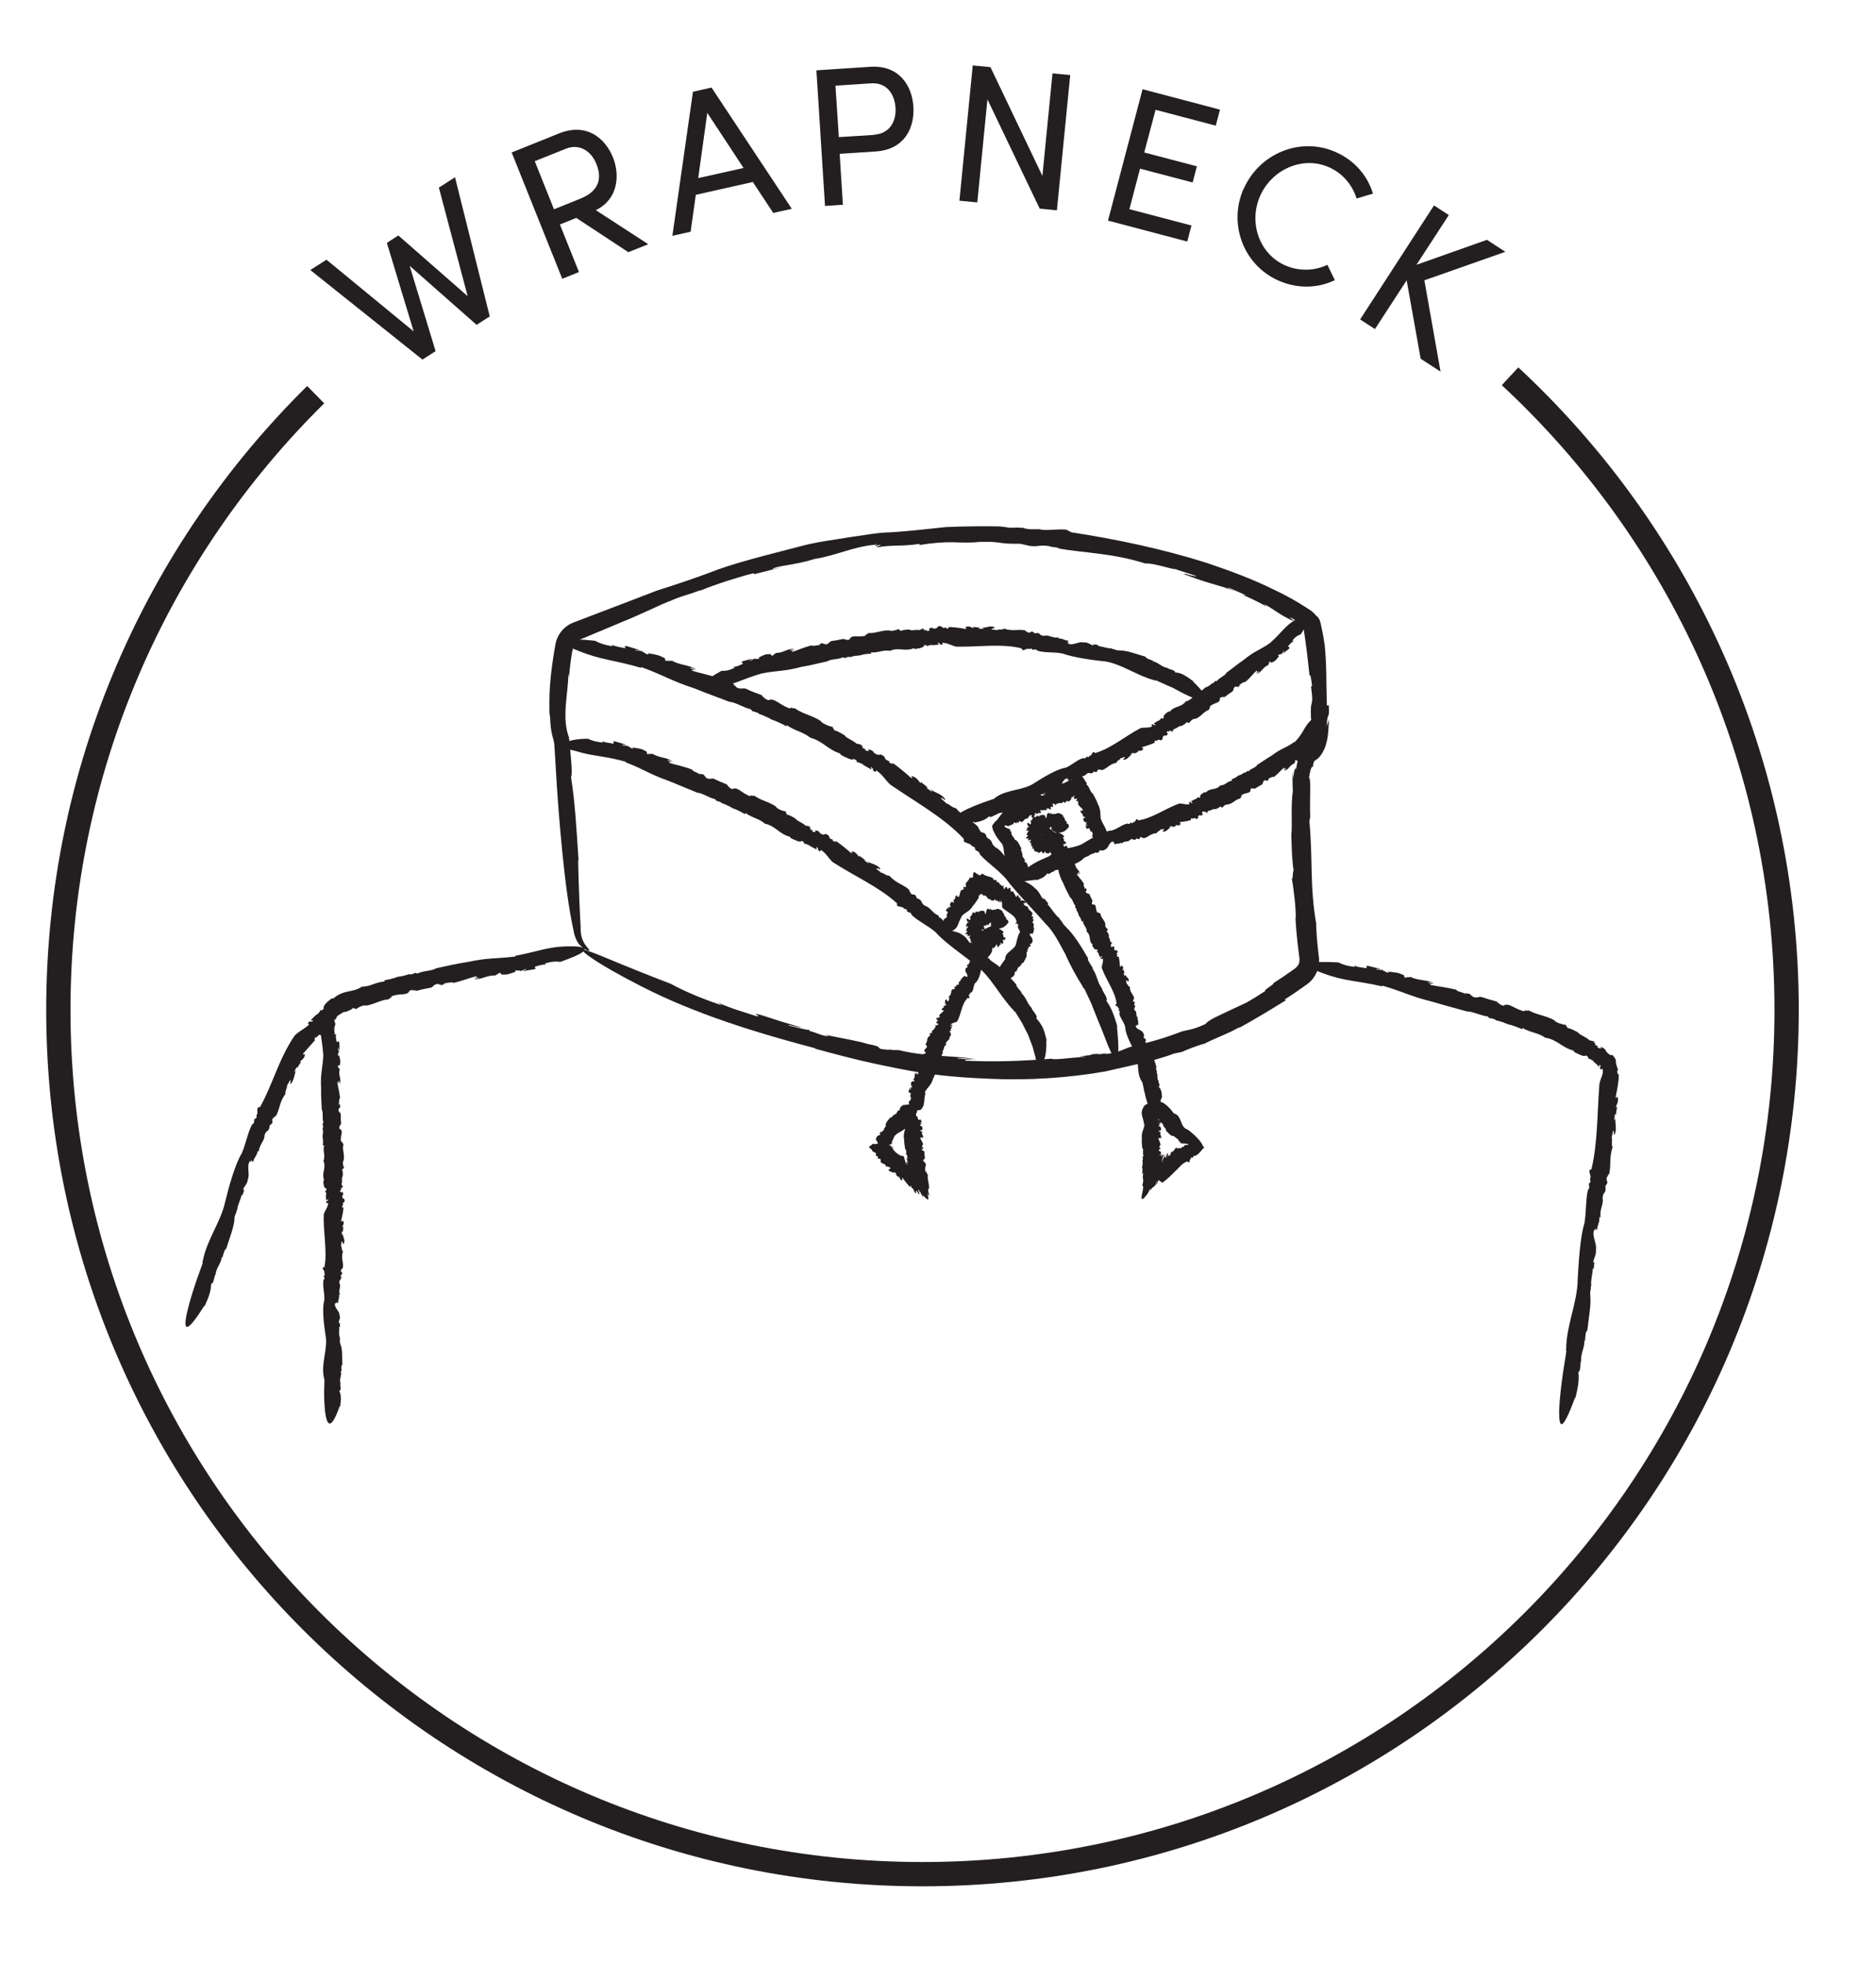 <?xml version="1.0" encoding="UTF-8"?>
<svg id="Layer_1" data-name="Layer 1" xmlns="http://www.w3.org/2000/svg" viewBox="0 0 111.24 116.43">
  <defs>
    <style>
      .cls-1 {
        fill: #231f20;
      }

      .cls-2 {
        fill: none;
        stroke: #231f20;
        stroke-miterlimit: 10;
        stroke-width: 1.44px;
      }
    </style>
  </defs>
  <g>
    <path class="cls-1" d="m26.03,11.12l.95-.61,2.06,8.25-.78.5-3.97-3.5,1.54,5.06-.78.5-6.65-5.31.96-.61,5.17,4.25-1.59-5.25.68-.44,4.11,3.6-1.71-6.45Z"/>
    <path class="cls-1" d="m37.27,14.96l-3.1-2.04-.97.39,1.13,2.82-.99.4-3-7.49,2.81-1.13c1.63-.65,2.73.27,3.2,1.43.43,1.09.28,2.49-1.02,3.12l3.11,2.02-1.18.47Zm-5.56-5.4l1.14,2.85,1.56-.63c1.1-.44,1.3-1.19.96-2.04-.33-.84-1.06-1.23-1.82-.92l-1.85.74Z"/>
    <path class="cls-1" d="m45.86,12.64l-1.22-1.85-3.38.76-.31,2.19-1.08.24,1.22-8.54,1.1-.25,4.76,7.19-1.08.24Zm-4.46-2.08l2.69-.6-2.15-3.27-.54,3.88Z"/>
    <path class="cls-1" d="m51.61,3.96c1.7-.11,2.47,1.11,2.55,2.36.08,1.27-.53,2.55-2.23,2.66l-2.14.14.19,3.02-1.06.07-.51-8.04,3.2-.21Zm.19,4.03c1-.06,1.35-.84,1.3-1.61-.05-.75-.48-1.5-1.44-1.44l-2.12.14.2,3.05,2.07-.13Z"/>
    <path class="cls-1" d="m62.4,4.35l1.06.1-.79,8.02-1.02-.1-3.1-6.48-.6,6.11-1.06-.1.79-8.02,1.05.1,3.08,6.45.6-6.09Z"/>
    <path class="cls-1" d="m66.96,12.4l3.69.97-.25.95-4.7-1.24,2.05-7.79,4.59,1.21-.25.95-3.57-.94-.67,2.53,3.12.82-.25.96-3.12-.82-.63,2.4Z"/>
    <path class="cls-1" d="m73.75,11.19c.92-2.09,3.35-3.1,5.44-2.18,1.14.5,1.91,1.42,2.22,2.47l-.97.29c-.24-.79-.82-1.5-1.65-1.86-1.55-.68-3.37.13-4.07,1.71-.69,1.57-.06,3.44,1.5,4.12.83.36,1.74.32,2.49-.04l.44.91c-.99.48-2.19.53-3.33.03-2.09-.92-3-3.36-2.08-5.45Z"/>
    <path class="cls-1" d="m85.43,22.04l-1.19-.77-.83-4.65-1.88,2.89-.88-.57,4.38-6.76.88.57-1.92,2.95,4.18-1.48,1.09.71-4.8,1.69.96,5.42Z"/>
  </g>
  <path class="cls-2" d="m89.54,22.31c10.08,9.36,16.4,22.73,16.4,37.57,0,28.3-22.94,51.24-51.24,51.24S3.46,88.18,3.46,59.88c0-14.28,5.84-27.19,15.26-36.48"/>
  <g>
    <path class="cls-1" d="m29.6,57.85l-.1-.02s.03.02.1.02Z"/>
    <path class="cls-1" d="m14.06,71.76s0,.01,0,.02c0-.02,0-.02,0-.02Z"/>
    <polygon class="cls-1" points="25.85 57.4 25.85 57.4 25.88 57.39 25.85 57.4"/>
    <path class="cls-1" d="m30.57,56.71c-1.24.15-1.59.06-2.86.33-.61.09-1.26.24-1.85.37-.26.17-.78.14-1.1.31l-.14-.04c-.11.06-.24.11-.36.09v-.02c-.16.08-.36.09-.44.14v-.02s-.2.05-.2.05l.03-.03c-.29.12-.6.19-.87.23l.04.07c-.6.05-.77.28-1.33.31v-.02c-.6.42-1.09.15-1.76.75.08-.09-.06,0-.07-.03l-.26.21c-.07.07-.1.11-.14.16-.07.1-.1.18-.05.24-.17.15-.17.08-.23.06.05.05-.08.2-.22.32l.05-.08c-.13.12-.26.24-.39.38l.17.02c-.23.17-.17-.07-.34.16l.08.07c-.29.28-.56.37-.85.65-.94,1.35-1.34,2.99-2.06,4.24l-.1.03c-.12-.02,0,.43-.11.44v.17c-.05.04-.11.12-.1.03-.06.14-.04.15-.05.27l-.13.13c-.27.55-.34,1.08-.59,1.67-.41.67-.79,2.07-.99,2.89-.24,1.16-1.11,2.29-1.32,3.49-.03.03-.03.14-.01.14l-.37,1.03s-1.74,5.02.46,1.5l.02.03c.25-.55.38-.9.39-1.33.17-.01.17-.46.27-.58v.02c.01-.38.35-.68.36-1.05,0,.02.05.04.02.12.07-.25.15-.59.24-.58.18-.59.5-1.38.49-1.8v.03c0-.24.1-.28.14-.53.02,0,.03-.02.03-.02,0-.26.23-.67.25-.87h.06s.15-.45.15-.45l-.07.17c-.14-.12.22-.31.24-.68.13-.3-.09-.75.11-1.04-.02-.18.07.18.1-.07.08.02.01.13.1.09.05-.24.22-.34.27-.63h.07c.03-.39.35-.63.33-.91.09-.39.28-.17.31-.61l.14-.12c.08-.16-.06-.16.06-.32.05.03.14-.21.14-.08.26-.37.22-.88.6-1.35-.05-.16.13-.4.09-.52.05,0,.25-.53.21-.19,0,.03-.03.07-.04.06l.04.06c.24-.25.2-.56.35-.85-.06.08-.11.19-.12.1l.14-.27.02.08c.07-.13.15-.25.24-.38l-.09.02c.14-.17.27-.18.31-.44,0-.12-.18.13-.09-.08.21-.24.52-.58.7-.79-.08-.02-.02-.1.03-.18l.06.04c.18-.33.19,0,.39-.3v.06s-.02-.17-.02-.17c.15-.33.23-.01.4-.41-.12.12-.16-.06.02-.17v.08c.08-.08.09-.13.16-.17-.03.07.04.1.15-.03l-.03.14.15-.31c.13-.09.21-.13.27-.17.07-.05.13-.09.2-.07,0,0,.43-.13.49-.27-.07.09.19.03.14.12.09-.1.43-.27.59-.24l-.02.02c.55-.08.88-.35,1.39-.38-.04-.07.23-.09.14-.17.49-.22.97-.01,1.09-.35.23-.06.29.01.42,0l-.05.03c.43-.12.56-.14.89-.2.16-.06.16-.21.46-.23-.08.07.03.04.14.02-.07.02-.09.05.06.06.02-.02.05-.04.07-.05,0,0,0,0,0,.01.18-.05.14-.07.06-.06,0,0,0-.02-.04-.03.2.04.53-.1.57,0,.55-.12.92-.29,1.38-.4.06.04-.04.1-.17.14l.32-.07c0,.07-.18.07-.28.1.41.05.78-.25,1.25-.21l.09-.07h.03s.09-.08.16-.1c.07.05.02.14.24.11.19.03.5-.11.73-.18-.13,0-.09-.03-.04-.06.11-.02.19.03.27,0l.02.08c-.06-.07.28-.13.32-.17.07.05-.17.08-.19.13.45-.07.23-.04.68-.11.23-.1-.06-.07.05-.16.21-.05.41-.14.66-.12l-.09-.06c.39-.12.64-.14.92-.1,2.92-1.01.52-.92.52-.92-1.21,0-1.79.3-3.19.56Z"/>
  </g>
  <g>
    <path class="cls-1" d="m83.45,57.82l.09.06s-.02-.03-.09-.06Z"/>
    <path class="cls-1" d="m94.37,76.21s0,.01,0,.03c0-.02,0-.03,0-.03Z"/>
    <path class="cls-1" d="m87,59.97h0s-.02,0-.03,0h.03Z"/>
    <path class="cls-1" d="m81.98,58.44c1.32.39,1.63.63,3.02.97.65.2,1.35.38,1.99.56.33-.01.83.26,1.21.29l.12.11c.13,0,.28.04.39.11v.02c.18.02.38.12.47.12v.02s.21.07.21.07h-.05c.33.07.65.19.93.32v-.08c.58.31.86.25,1.35.57h-.01c.75.12,1,.6,1.73.78-.09-.02.02.05,0,.07.3.15.61.32.7.2.2.14.14.15.13.22.04-.06.22.04.36.16l-.08-.03c.15.1.26.22.37.33l.03-.15c.15.22-.08.15.07.31l.09-.05c.12.25-.1.54-.17.9-.13,1.65-.1,3.51-.47,5.05l-.09.06c-.12.02.12.45,0,.5l.03.19s-.06.15-.08.06c-.03.17,0,.17.01.3l-.09.17c-.14.66-.08,1.24-.2,1.94-.26.82-.35,2.43-.4,3.35-.01,1.31-.68,2.74-.68,4.08-.02.04,0,.16.01.16l-.19,1.2s-.22,1.46-.24,2.38c0,.95.16,1.29.95-.85l.02.03c.15-.65.23-1.06.17-1.53.16-.05.09-.54.17-.69v.02c-.05-.42.23-.81.18-1.22.01.02.05.03.04.12.02-.29.04-.68.14-.68.07-.68.25-1.61.17-2.07l.02.03c-.06-.26.03-.32.02-.6.01-.01.02-.03.03-.03-.06-.28.1-.79.08-1.01h.06s.06-.54.06-.54l-.04.2c-.15-.09.16-.39.11-.79.07-.36-.24-.78-.11-1.15-.05-.19.1.18.08-.1.09,0,.04.13.11.07,0-.27.15-.42.13-.75h.07c-.07-.45.19-.79.12-1.09,0-.45.24-.27.16-.74l.11-.17c.04-.19-.09-.15-.02-.37.06.02.08-.27.12-.13.15-.48,0-1.01.22-1.64-.09-.15.01-.47-.06-.59.05-.01.08-.65.14-.28,0,.03,0,.09-.02.08l.06.05c.16-.36,0-.68.06-1.05-.03.11-.04.25-.08.15l.04-.34.05.08.08-.51-.08.06c.06-.25.18-.33.11-.62-.05-.13-.11.23-.11-.04.06-.34.18-.82.18-1.32-.08.05-.08-.08-.1-.21l.06-.03c-.13-.37-.14-.44-.13-.5,0-.06.01-.16-.2-.39h.07s-.21-.01-.21-.01c-.43-.27-.09-.3-.6-.5.16.12-.02.17-.19.01l.09-.02c-.11-.06-.17-.06-.23-.12.08.01.09-.05-.08-.15h.15c-.12-.03-.24-.07-.37-.09-.2-.21-.62-.33-.67-.46,0,0-.5-.3-.66-.26.13,0-.14-.16-.03-.19-.16,0-.59-.12-.72-.26h.03c-.56-.32-1.06-.32-1.56-.61,0,.08-.27-.06-.24.06-.59-.11-.95-.56-1.25-.33-.26-.07-.28-.17-.4-.23h.07c-.48-.13-.62-.17-.98-.29-.19-.03-.26.1-.56-.03.12-.02-.01-.05-.13-.09.08.02.11,0-.04-.08-.03.01-.06,0-.1,0,0,0,0,0,0-.01-.2-.04-.18-.01-.09.02,0,0,0,.02.02.04-.18-.14-.58-.17-.57-.27-.6-.16-1.06-.19-1.57-.3-.04-.06.09-.07.24-.05l-.36-.08c.02-.07.22.02.33.04-.39-.23-.9-.14-1.37-.38l-.12.03-.03-.02s-.13.04-.2.03c-.05-.08.04-.14-.2-.2-.18-.11-.56-.12-.82-.16.13.05.08.07.02.07-.12-.03-.18-.11-.28-.11v-.09c.04.09-.33,0-.39.02-.05-.08.2,0,.25-.04-.5-.12-.25-.06-.74-.18-.28,0,.03.09-.12.13-.24-.04-.48-.04-.73-.16l.07.09c-.45-.05-.71-.13-.99-.27-3.41-.18-.89.65-.89.65,1.24.47,1.95.42,3.48.77Z"/>
  </g>
  <g>
    <path class="cls-1" d="m20.15,63.33l-.03.06s.03-.02.03-.06Z"/>
    <path class="cls-1" d="m20.16,79.31s0,.01,0,.01c0-.01,0-.01,0-.01Z"/>
    <path class="cls-1" d="m19.09,65.78h0s0-.01,0-.02v.02Z"/>
    <path class="cls-1" d="m19.17,62.56c-.04.85-.18,1.07-.13,1.95-.01.42.02.86.04,1.27.11.19,0,.54.1.77l-.06.09c.03.08.06.17.02.25h-.02c.05.11.02.25.04.3h-.02s0,.14,0,.14l-.03-.02c.05.21.06.42.03.61l.08-.02c-.09.4.08.55-.03.91h-.02c.21.45-.14.72.06,1.19-.02-.06-.04.03-.06.02.02.22.03.45.19.45,0,.16-.05.13-.11.15.07,0,.1.14.1.26l-.03-.06.02.35.13-.07c-.04.19-.16.05-.12.23h.11c-.02.26-.18.41-.26.66-.05,1.04.22,2.16.04,3.13l-.08.04c-.12.02.17.27.06.3l.05.11s-.04.1-.07.04c0,.1.01.11.05.18l-.07.11c-.06.41.08.76.05,1.19-.15.52-.01,1.5.07,2.06.17.79-.29,1.71-.09,2.53-.02.03.02.09.03.09l-.02.74s-.04,3.6.92.87l.03.02c.06-.41.07-.66-.05-.94.16-.04.02-.33.07-.43h.01c-.12-.24.1-.5,0-.74.01,0,.06.01.06.07-.02-.17-.05-.41.04-.43-.02-.42.02-1-.13-1.26l.03.02c-.1-.15-.01-.2-.06-.37.01,0,.02-.02.02-.02-.1-.17-.02-.48-.06-.62h.06s-.01-.34-.01-.34v.12c-.18-.04.09-.25-.02-.49.02-.22-.34-.45-.26-.69-.08-.11.13.1.07-.07.09,0,.05.08.12.03-.04-.16.09-.27.03-.47h.07c-.12-.27.09-.5-.03-.68-.06-.27.2-.18.07-.46l.09-.11c.01-.12-.11-.09-.07-.22.06,0,.05-.17.1-.09.09-.3-.13-.61.02-1.01-.11-.09-.05-.29-.13-.35.05-.01,0-.4.11-.18,0,.02,0,.05-.01.05l.07.03c.12-.23-.07-.41-.05-.64-.02.07-.02.15-.06.1v-.21s.06.04.06.04l.03-.31-.07.04c.04-.15.15-.21.05-.38-.05-.08-.09.14-.11-.02.05-.2.12-.51.14-.77-.08.02-.07-.05-.09-.12h.07c-.09-.28.15-.11.07-.38l.05.02-.14-.07c-.13-.25.14-.13-.04-.41.01.11-.15.05-.12-.08l.07.03c-.01-.07-.04-.1-.03-.15.04.04.09.02.08-.09l.08.07-.12-.2c.07-.16-.02-.41.07-.47,0,0,.04-.34-.06-.42.06.07.09-.12.16-.07-.07-.09-.13-.35-.05-.45v.02c.09-.39-.1-.66,0-1.01-.08.02-.04-.17-.14-.12-.1-.36.2-.65-.11-.78-.02-.16.07-.19.09-.28l.02.04c-.03-.31-.03-.39-.02-.62-.03-.11-.17-.13-.14-.33.06.07.05-.02.05-.09,0,.05.03.06.07-.04-.02-.01-.03-.04-.04-.06,0,0,0,0,.01,0-.02-.13-.04-.1-.05-.05,0,0-.02,0-.04.02.07-.13,0-.37.09-.38-.02-.38-.12-.65-.16-.97.05-.04.1.04.11.13l-.02-.22c.07,0,.04.13.06.2.12-.27-.12-.55,0-.86l-.06-.07v-.02s-.06-.07-.07-.12c.06-.04.15,0,.14-.15.06-.12-.03-.35-.06-.51-.01.09-.05.06-.07.02,0-.08.06-.12.03-.18h.09c-.08.02-.09-.21-.12-.24.06-.04.05.12.1.14,0-.31,0-.16-.01-.47-.06-.17-.08.03-.16-.05-.02-.15-.08-.29-.02-.46l-.08.05c-.06-.28-.05-.44.03-.63-.62-2.05-.84-.43-.84-.43-.17.81.05,1.22.11,2.19Z"/>
  </g>
  <g>
    <g>
      <path class="cls-1" d="m52.56,62.14l.32.09s-.08-.04-.32-.09Z"/>
      <path class="cls-1" d="m41.61,34.97l-.07.03c.05-.02.07-.03.07-.03Z"/>
      <polygon class="cls-1" points="65.59 63.51 65.57 63.52 65.49 63.54 65.59 63.51"/>
      <path class="cls-1" d="m48.35,62.18c2.19.61,3.6.92,5.04,1.2,1.44.28,2.92.49,5.29.58,2.26.11,4.7-.05,6.89-.44,1.02-.25,2.86-.59,4.03-1.05l.48-.1c.39-.18.87-.35,1.28-.48l-.02.03c.57-.3,1.25-.55,1.53-.71l-.02.03.69-.36-.11.09c.99-.54,1.97-1.14,2.84-1.68l-.11-.02c.46-.29.83-.55,1.17-.79.09-.06.17-.12.25-.18.11-.09.2-.18.28-.29.16-.21.27-.45.32-.69.06-.22.04-.55.01-.7-.02-.18-.04-.35-.06-.54-.04-.37-.07-.78-.09-1.26l.02.02c-.42-2.39-.19-3.82-.43-6.28.03.31.04-.13.06-.11-.04-1.14.06-2.31-.07-2.34.13-.78.18-.6.25-.67-.03,0,0-.18.05-.29,0,0,.01-.03.01-.03h0s-.03-.04-.04-.07h0s0,0,0,0h0s.06.13.03.07h0s.01,0,.01,0h.02s.04-.04.04-.04l.08-.05c.06-.04.1-.08.14-.12.17-.18.26-.38.33-.56-.04.12-.08.23-.15.36.4-.74.37-1.39.41-2.04l-.14.38c.07-1.02.18-.26.13-1.24l-.11.02c-.05-1.4,0-2.23-.13-3.58-.05-.35-.11-.7-.19-1.05-.04-.11-.05-.54-.32-.7-.22-.27-.35-.32-.51-.43-.63-.41-1.25-.76-1.91-1.07-1.3-.65-2.66-1.15-4.02-1.61-2.73-.87-5.49-1.43-8.07-1.83l-.22-.11c-.09-.16-1.45.06-1.64-.07h-.61c-.17-.02-.53-.07-.22-.07-.56-.04-.58-.03-.98-.02-.2-.04-.4-.05-.6-.08-1.11-.02-2.14,0-3.17.04-1.03.11-2.08.23-3.24.31-.7,0-1.54.16-2.47.29-.92.16-1.94.27-2.92.54-1.98.52-3.99,1-5.4,1.57-1,.37-2.04.72-3.12,1.06-1.04.4-2.12.82-3.21,1.23-.54.21-1.08.41-1.62.62-.11.04-.31.11-.48.24-.17.12-.32.27-.43.44-.12.17-.2.37-.25.57l-.08.46c-.19,1.14-.32,2.27-.29,3.39-.02.15.02.53.04.53.01.35.03.7.12,1.08l.08.29.03.15c.03.08.02.31.04.45l.12,1.98s.29,4.79.81,7.76c.07.37.13.71.2,1.01.04.28.2.67.38.83.38.38.63.35.53.25-.07-.12-.54-.46-.5-1.35-.05-.87-.11-2.16-.15-3.98l.03.09c-.14-2.15-.22-3.51-.45-4.99.07-.12.04-.57,0-1.04-.02-.24-.04-.49-.06-.7,0-.11-.01-.21-.02-.3-.02-.12-.03-.21-.05-.31l.03.06c-.48-1.2-.07-2.57-.06-3.82,0,.05.05.08.02.37.07-.87.25-2.24.35-2.07.06-.14.17-.27.32-.34.27-.11.55-.23.84-.35.57-.24,1.15-.48,1.72-.72,1.13-.46,2.13-.96,2.79-1.23l-.08.05c.73-.34.98-.34,1.82-.66.05,0,.11-.02.1-.01.81-.35,2.41-.85,3.1-1.01l.06.05,1.69-.43-.64.14c.18-.21,1.3-.22,2.51-.61,1.17-.17,2.31-.73,3.55-.84.57-.17-.49.21.36,0,.04.08-.4.12-.17.15.85-.16,1.41-.04,2.46-.2l.05.06c.68-.11,1.34-.17,1.93-.16.6.02,1.13.04,1.59-.02,1.43-.04.95.13,2.43.11l.57.13c.63.06.46-.08,1.16.01-.05.05.88.11.47.13,1.56.28,3.22.27,5.22.9.48-.04,1.46.33,1.81.34.04.05,2.02.61.86.36-.1-.02-.27-.07-.25-.09l-.15.02c.56.21,1.06.39,1.58.54.51.16,1.04.28,1.57.53-.31-.16-.74-.33-.44-.25l1,.44-.23-.04c.5.21.98.45,1.45.71l-.17-.16c.7.38.88.62,1.68.98.36.16-.58-.46.13-.05.1.08.21.16.32.24.05.04.14.1.15.11l.05.05c.04.26.08.54.12.82.1.69.18,1.43.25,2.1.06-.13.1.23.15.6l-.06.05c.19,1.41-.08.54,0,1.91l-.04-.12.13.36c.03.61-.06.76-.12.9-.04.08-.07.15-.11.25-.02.05-.04.1-.06.15,0,0-.02.04-.02.04-.01.01.04,0-.03.04-.08.05-.18.12-.24.19.09-.1.31-.21.28-.2,0,0,.01,0,.02,0,.01,0,.03.02.03.04,0,0,0,.02,0,.03-.02.02-.15.11-.23.18-.13.16-.24.35-.31.55,0-.07,0-.15.03-.24-.2.48-.16.61-.24.89.02-.26-.09-.14-.15.47-.01-.14-.02-.28-.02-.42-.03.4-.02.78,0,1.16-.13.87-.02,2.22-.09,2.57,0,0,.03,1.83.16,2.24-.09-.36-.05.64-.14.36.1.47.27,1.85.24,2.41l-.02-.1c.03.52.07.99.12,1.45.03.23.05.45.08.67l.04.32c.01.08.01.11,0,.17,0,.1-.04.2-.11.29-.03.04-.07.08-.11.12l-.25.18c-.34.24-.69.48-1.07.72.12.03-.71.49-.46.45-.39.26-.77.49-1.13.7-.37.17-.73.34-1.05.49-.63.31-1.15.5-1.4.79-.78.36-.96.31-1.38.44l.19-.08c-1.49.57-1.95.66-3.1.95-.57.14-.63.34-1.69.48.33-.11-.1-.03-.49.03.25-.05.32-.08-.2-.04-.07.03-.18.06-.28.08,0,0-.03,0-.02-.01-.66.11-.54.1-.23.08-.01,0,.01.02.11.02-.7,0-1.92.21-2.01.1-1.99.16-3.43.19-5.11.12-.18-.07.21-.07.69-.06-.39-.01-.79-.05-1.18-.07.02-.07.68.02,1.05.03-1.39-.22-2.91-.13-4.53-.53h-.35s-.1-.03-.1-.03c0,.03-.37,0-.62-.04-.22-.11.04-.14-.76-.29-.62-.2-1.8-.38-2.63-.57.44.12.29.12.09.09-.4-.1-.61-.23-.92-.29v-.09c.12.12-1.07-.21-1.22-.23-.21-.13.62.14.74.11-1.58-.47-.79-.22-2.36-.73-.85-.22.13.13-.3.06-.74-.24-1.48-.44-2.29-.81l.24.17c-1.39-.47-2.19-.83-3.06-1.29-2.55-.97-3.94-1.6-4.63-1.85-.69-.26-.68-.16-.37.09.32.26.95.65,1.51.97.56.32,1.04.57,1.04.57,1.92,1.03,3.45,1.65,5.1,2.25,1.65.59,3.43,1.14,5.93,1.8Z"/>
    </g>
    <g>
      <path class="cls-1" d="m39.64,39.07l.09.07s-.02-.04-.09-.07Z"/>
      <path class="cls-1" d="m62.84,54.46s.01.01.02.02c-.01-.01-.02-.02-.02-.02Z"/>
      <path class="cls-1" d="m43.25,41.62h0s-.02,0-.03,0h.03Z"/>
      <path class="cls-1" d="m38.05,39.56c1.38.51,1.69.78,3.14,1.26.67.28,1.4.53,2.06.79.36.02.86.36,1.26.44l.11.12c.14.03.3.07.41.16h-.02c.21.05.4.18.51.2h-.02s.23.11.23.11h-.05c.34.11.68.26.96.43v-.08c.59.39.89.36,1.4.74h-.02c.79.21,1.04.71,1.84.96-.1-.03.02.06,0,.07.34.17.69.36.77.23.24.14.17.15.17.22.03-.06.25.04.44.15l-.1-.03.54.3-.04-.17c.26.2-.01.18.27.31l.05-.09c.38.25.51.54.83.84,1.48,1.02,3.21,1.97,4.36,3.22v.11c-.05.11.47.17.45.29l.18.09c.03.05.1.15,0,.1.13.13.14.11.26.18l.09.18c.49.52,1.01.84,1.51,1.4.53.73,1.71,1.93,2.35,2.67.5.48.82,1.16,1.18,1.81.3.69.66,1.33,1.03,1.92,0,.05.09.14.1.13.17.39.38.76.52,1.16,0,0,.14.35.33.83.21.46.41,1.05.6,1.5.38.88.73,1.23.48-1.25l.03.02c-.2-.7-.36-1.13-.66-1.55.13-.14-.24-.55-.26-.72h.02c-.31-.33-.3-.86-.6-1.19.02,0,.06,0,.11.08-.17-.26-.42-.61-.35-.68-.37-.65-.92-1.53-1.31-1.84h.04c-.23-.15-.2-.27-.42-.49,0-.02,0-.04,0-.04-.26-.18-.54-.67-.71-.83l.04-.05c-.13-.15-.24-.31-.37-.45.05.06.09.12.13.18-.17.04-.21-.4-.57-.65-.25-.31-.77-.38-1-.73-.19-.09.21.04-.04-.13.06-.07.13.06.13-.04-.23-.18-.27-.4-.55-.61l.04-.06c-.4-.25-.55-.68-.86-.81-.39-.28-.1-.36-.55-.61l-.08-.2c-.15-.16-.19-.02-.34-.21.05-.03-.2-.23-.06-.18-.36-.41-.9-.62-1.37-1.16-.19,0-.43-.28-.57-.28.01-.05-.56-.44-.18-.28.03.01.08.05.06.07l.08-.02c-.24-.35-.62-.39-.94-.63.08.09.21.17.1.15l-.3-.22h.1s-.43-.35-.43-.35l.02.1c-.2-.18-.21-.34-.52-.43-.15-.03.16.22-.09.08-.27-.24-.68-.59-1.06-.86,0,.09-.11.02-.22-.04l.02-.06c-.47-.18-.07-.22-.53-.41l.06-.02-.18.05c-.44-.11-.13-.24-.64-.34.17.09,0,.17-.18.03l.08-.02c-.12-.06-.17-.05-.24-.11.09,0,.08-.06-.09-.15h.15s-.38-.08-.38-.08c-.21-.2-.64-.34-.69-.48,0,0-.5-.33-.67-.31.14,0-.14-.18-.03-.2-.17-.01-.6-.18-.73-.33h.03c-.57-.38-1.09-.42-1.59-.79,0,.08-.28-.1-.25.03-.61-.18-.96-.68-1.29-.49-.27-.1-.28-.2-.41-.28h.07c-.5-.18-.65-.24-1.01-.41-.2-.05-.28.07-.6-.1.13,0-.01-.05-.13-.11.08.02.11.02-.03-.09-.03,0-.07,0-.11,0,0,0,0-.01,0-.01-.21-.07-.18-.04-.09.01,0,0,0,.02.02.05-.18-.16-.6-.25-.59-.34-.63-.23-1.11-.31-1.65-.47-.04-.07.1-.07.26-.03l-.38-.12c.03-.07.23.04.35.07-.4-.28-.95-.24-1.43-.52l-.13.02-.03-.02s-.14.03-.22,0c-.05-.09.05-.14-.21-.22-.18-.13-.59-.17-.87-.23.14.06.08.08.01.08-.13-.04-.18-.13-.29-.14v-.09c.04.09-.35-.03-.41,0-.05-.08.22.01.27-.02-.52-.16-.26-.08-.79-.24-.3-.03.03.09-.13.12-.25-.06-.51-.08-.78-.21l.07.1c-.48-.08-.75-.17-1.05-.33-1.82-.19-2.04.01-1.82.19.21.18.87.42.87.42,1.3.53,2.05.52,3.66.99Z"/>
    </g>
    <g>
      <path class="cls-1" d="m38.46,44.65l.08.06s-.01-.03-.08-.06Z"/>
      <path class="cls-1" d="m58.5,56.72s.01,0,.02.01c-.01,0-.02-.01-.02-.01Z"/>
      <polygon class="cls-1" points="41.35 47.01 41.35 47 41.32 47 41.35 47.01"/>
      <path class="cls-1" d="m37.08,45.19c1.13.43,1.38.69,2.57,1.11.56.23,1.15.47,1.7.7.3.01.71.32,1.05.38l.09.11c.12.02.25.06.34.14h-.01c.18.04.34.15.42.17h-.01s.19.1.19.1h-.04c.29.09.57.23.8.38l.02-.08c.48.34.74.29,1.15.63h-.02c.69.14.85.63,1.55.79-.09-.02.01.05,0,.07.29.13.58.29.66.16.2.12.14.14.13.2.03-.06.22.02.38.1l-.08-.02.46.24-.02-.16c.22.17-.02.17.22.27l.05-.09c.31.21.42.46.69.72,1.26.82,2.78,1.49,3.82,2.45v.1c-.04.11.42.09.4.21l.16.05s.09.12,0,.09c.12.09.13.08.24.11l.09.15c.44.4.93.6,1.4,1,.49.58,1.66,1.38,2.29,1.89.96.67,1.53,1.93,2.33,2.74.01.04.09.1.1.09.17.3.38.58.52.89,0,0,.03.07.09.18.05.11.16.27.21.45.06.18.16.39.22.59.05.19.1.38.16.58.05.35.13.62.26.58.09-.05.43-.44.38-1.57l.03.02c-.08-.31-.14-.57-.24-.79-.11-.21-.23-.38-.38-.54.12-.14-.24-.45-.28-.6h.02c-.29-.26-.35-.7-.66-.92.02,0,.06-.02.11.05-.17-.2-.42-.46-.37-.53-.42-.47-.99-1.13-1.37-1.31h.04c-.22-.09-.22-.2-.43-.33,0-.02-.01-.03,0-.04-.25-.1-.53-.48-.7-.58l.03-.05-.38-.31.13.13c-.16.08-.21-.32-.55-.47-.24-.23-.74-.16-.95-.44-.17-.04.19,0-.04-.11.05-.07.12.03.12-.06-.21-.12-.25-.32-.52-.45l.03-.06c-.38-.14-.52-.51-.8-.58-.35-.19-.1-.32-.51-.46l-.08-.17c-.14-.12-.17.02-.3-.14.04-.04-.17-.18-.05-.16-.31-.33-.81-.41-1.21-.87-.17.02-.38-.2-.5-.18.01-.05-.49-.33-.15-.24.03,0,.07.04.06.05l.07-.03c-.21-.29-.54-.28-.81-.47.07.07.18.14.09.13l-.25-.17h.08s-.37-.28-.37-.28l.02.09c-.17-.15-.18-.29-.44-.34-.13-.01.13.19-.08.08-.23-.2-.58-.49-.89-.7,0,.09-.1.03-.19-.01l.02-.06c-.4-.13-.05-.21-.44-.35l.05-.02-.16.07c-.38-.07-.1-.22-.54-.26.14.07,0,.17-.16.04l.08-.03c-.1-.04-.15-.04-.2-.08.07,0,.08-.07-.07-.14l.13-.02-.32-.05c-.17-.18-.53-.28-.57-.4,0,0-.42-.28-.57-.25.12,0-.11-.16,0-.19-.15,0-.51-.13-.61-.27h.03c-.47-.33-.91-.36-1.32-.67-.01.08-.24-.08-.22.04-.51-.15-.77-.61-1.08-.42-.22-.09-.22-.19-.33-.26h.06c-.41-.16-.53-.22-.83-.36-.16-.04-.25.08-.5-.08.11-.01,0-.05-.1-.1.07.02.1.01-.02-.08-.03,0-.06,0-.09,0,0,0,0-.01,0-.01-.18-.06-.16-.03-.08.01,0,0,0,.02.01.04-.15-.15-.49-.21-.48-.31-.52-.21-.93-.27-1.38-.41-.03-.07.09-.07.22-.03l-.31-.11c.03-.07.19.03.29.06-.32-.26-.79-.2-1.19-.46l-.11.02-.02-.02s-.12.03-.19.02c-.04-.08.06-.14-.16-.21-.15-.12-.5-.14-.73-.19.12.05.07.07,0,.07-.11-.04-.15-.12-.24-.12l.02-.08c.02.09-.31,0-.36.01-.04-.08.19,0,.23-.04-.44-.13-.22-.06-.66-.19-.25-.01.02.09-.11.13-.21-.05-.43-.04-.66-.15l.06.09c-.4-.05-.64-.1-.89-.23-.78,0-1.19.14-1.37.24-.19.11-.17.2-.06.26.19.13.69.22.7.23,1.03.32,1.66.27,2.99.64Z"/>
    </g>
    <g>
      <path class="cls-1" d="m75.31,39.34h-.07s.03.02.07,0Z"/>
      <path class="cls-1" d="m61.59,47.25h-.01s.01,0,.01,0Z"/>
      <polygon class="cls-1" points="72.73 39.88 72.73 39.88 72.74 39.86 72.73 39.88"/>
      <path class="cls-1" d="m75.33,38.11c-.68.47-.94.48-1.6,1.03-.34.22-.67.51-1,.74-.09.2-.43.29-.57.5h-.11c-.05.07-.11.13-.19.15v-.02c-.07.11-.2.15-.24.2v-.02s-.12.08-.12.08v-.04c-.14.15-.31.27-.48.35l.06.06c-.38.14-.41.35-.76.45v-.02c-.28.41-.68.25-.98.65.04-.05-.04-.02-.05-.04-.17.13-.36.26-.28.39-.13.08-.13.02-.18-.02.04.06-.07.15-.17.21l.04-.05-.29.19.12.08c-.18.06-.12-.11-.26,0l.05.09c-.23.11-.44.04-.69.1-.9.47-1.76,1.21-2.69,1.48l-.07-.05c-.07-.1-.16.27-.24.19l-.08.1s-.11,0-.07-.04c-.09.04-.09.06-.14.12l-.13-.02c-.39.13-.63.41-1.03.57-.53.08-1.34.59-1.82.89-.65.47-1.66.38-2.32.87-.03,0-.08.05-.07.07l-.69.24s-3.34,1.18-.48,1.15v.03c.39-.08.64-.16.85-.37.1.13.32-.1.42-.09h0c.19-.18.51-.08.69-.27,0,.02,0,.06-.04.08.15-.08.36-.21.41-.13.37-.18.93-.36,1.11-.59v.03c.09-.15.17-.08.3-.2.01,0,.03,0,.03.01.11-.16.43-.21.54-.3l.03.05.29-.15-.12.04c-.03-.17.27,0,.44-.2.21-.07.27-.5.51-.52.07-.12-.03.15.09.03.04.08-.05.08.02.13.13-.1.28-.03.43-.17l.04.06c.18-.23.48-.14.58-.32.22-.17.25.1.44-.14l.14.03c.11-.04.03-.14.17-.16.02.05.17-.03.13.05.31-.05.49-.39.9-.44.02-.14.23-.17.25-.28.03.04.36-.18.21.02-.01.02-.04.03-.05.01v.07c.27,0,.34-.25.54-.34-.07.01-.14.06-.11,0l.19-.09v.07s.28-.12.28-.12l-.07-.04c.15-.04.25.04.35-.13.04-.09-.17-.01-.04-.11.2-.06.5-.15.73-.26-.06-.06,0-.09.06-.14l.04.05c.19-.22.16.08.36-.12v.05s0-.16,0-.16c.15-.24.19.06.33-.24-.09.06-.12-.1.01-.14v.07c.06-.05.07-.09.12-.1-.02.05.03.09.11.03l-.02.11.11-.21c.17-.02.34-.23.44-.18,0,0,.31-.14.33-.26-.03.09.15.01.14.1.04-.11.23-.29.36-.28v.02c.36-.14.49-.44.83-.55-.06-.06.12-.12.03-.18.25-.27.66-.18.6-.51.12-.1.2-.05.28-.08l-.02.04c.24-.19.31-.24.5-.36.08-.09.01-.22.2-.3-.02.08.04.03.1-.01-.03.03-.04.06.07.04,0-.02.01-.04.02-.06,0,0,0,0,.01.01.09-.09.06-.09.01-.06,0,0-.01-.02-.04-.02.15-.01.29-.21.36-.14.3-.24.46-.48.69-.69.06.02.02.1-.04.17l.17-.14c.04.06-.08.11-.13.16.29-.06.38-.42.69-.51l.02-.08h.02s.01-.1.04-.14c.07.02.08.12.21.02.13-.02.26-.23.37-.36-.07.04-.07,0-.06-.04.06-.05.13-.03.16-.08l.06.06c-.07-.05.11-.19.11-.24.07.02-.06.12-.05.17.24-.2.12-.1.36-.29.09-.15-.07-.05-.06-.15.1-.1.18-.24.34-.3l-.09-.03c.18-.22.31-.31.5-.37.59-.89.5-1.12.31-1.12-.19-.01-.52.2-.52.2-.71.37-.88.79-1.59,1.41Z"/>
    </g>
    <g>
      <path class="cls-1" d="m76.85,45.15h-.06s.03.02.06,0Z"/>
      <path class="cls-1" d="m64.53,50.75h0s0,0,0,0Z"/>
      <polygon class="cls-1" points="74.54 45.35 74.55 45.34 74.55 45.33 74.54 45.35"/>
      <path class="cls-1" d="m76.75,43.99c-.55.39-.77.37-1.33.8-.29.17-.59.38-.87.56-.09.18-.39.21-.51.38l-.09-.02c-.04.06-.1.11-.18.11v-.02c-.07.09-.18.11-.21.15v-.02s-.11.06-.11.06v-.03c-.12.12-.28.2-.43.25l.05.07c-.34.06-.38.27-.7.29v-.02c-.27.35-.61.12-.89.46.04-.04-.04-.03-.04-.05-.16.09-.33.18-.27.32-.12.05-.12,0-.16-.05.03.06-.07.13-.16.18l.03-.04-.26.14.1.1c-.16.03-.1-.13-.22-.04l.04.1c-.21.07-.39-.04-.61-.03-.82.29-1.6.88-2.43,1l-.06-.06c-.06-.1-.15.24-.22.15l-.07.08s-.09-.01-.06-.05c-.08.03-.08.05-.13.1l-.11-.03c-.34.07-.57.31-.92.41-.46.02-1.18.45-1.6.7-.56.41-1.46.28-2.02.75-.03,0-.07.05-.06.06l-.59.26s-.72.33-1.08.76c-.19.21-.25.43-.12.47.14.05.41-.02,1-.08v.03c.31-.11.49-.19.64-.41.1.12.25-.11.35-.09h0c.14-.18.42-.07.56-.25,0,.01.01.06-.03.08.12-.08.29-.19.34-.11.31-.16.77-.3.93-.52v.03c.08-.14.14-.07.26-.17.01,0,.02.01.02.02.09-.14.37-.16.46-.24l.03.05.25-.11-.1.03c-.03-.17.23.02.38-.15.18-.05.23-.46.44-.45.06-.11-.03.15.08.04.04.08-.04.07.02.13.11-.09.24,0,.38-.11l.03.06c.16-.19.42-.07.51-.23.19-.13.21.13.39-.08l.12.05c.1-.02.03-.13.15-.13.01.06.15,0,.11.07.27,0,.44-.31.8-.29.03-.13.21-.13.23-.23.03.04.32-.12.18.05-.01.01-.04.02-.04,0v.07c.23.05.3-.19.49-.24-.06,0-.13.03-.1-.03l.17-.06v.07s.24-.07.24-.07l-.06-.05c.13-.01.22.08.32-.07.04-.08-.15-.04-.03-.11.18-.02.44-.05.65-.12-.05-.06,0-.08.06-.12l.03.06c.18-.18.14.1.32-.05v.05s0-.15,0-.15c.14-.2.16.09.3-.17-.08.05-.1-.12.02-.14v.07c.05-.04.06-.07.1-.07-.02.05.02.09.1.05l-.02.1.11-.18c.15.01.31-.15.4-.09,0,0,.28-.07.3-.19-.03.08.13.04.12.12.04-.1.22-.24.33-.21h-.01c.33-.05.47-.32.77-.36-.05-.06.11-.09.04-.17.23-.22.59-.07.55-.39.12-.08.18,0,.25-.03l-.02.03c.22-.14.29-.18.46-.27.07-.07.02-.21.19-.26-.02.08.04.03.09,0-.03.03-.03.05.06.04,0-.02.01-.04.02-.06,0,0,0,0,0,.01.08-.07.06-.08.01-.06,0,0-.01-.02-.03-.02.13,0,.27-.16.33-.08.27-.18.42-.4.63-.57.05.03.02.1-.03.16l.15-.12c.04.06-.07.09-.11.14.26-.02.33-.36.62-.43v-.08s.03,0,.03,0c-.02-.02,0-.09.03-.13.07.03.08.12.19.03.12-.02.22-.21.31-.33-.07.04-.07,0-.06-.04.05-.05.12-.03.14-.08l.06.06c-.07-.04.08-.18.07-.23.07.02-.04.11-.02.16.2-.19.1-.09.3-.29.06-.15-.08-.04-.08-.14.08-.11.12-.24.26-.31l-.09-.02c.11-.22.19-.33.35-.42.11-.48.03-.73-.04-.85-.07-.12-.16-.14-.24-.09-.17.06-.28.25-.29.25-.37.35-.39.71-.92,1.25Z"/>
    </g>
    <g>
      <path class="cls-1" d="m45.84,38.78h.08s-.03,0-.08,0Z"/>
      <path class="cls-1" d="m65.91,38.46s.01,0,.02,0c-.01,0-.02,0-.02,0Z"/>
      <polygon class="cls-1" points="49.06 39.22 49.06 39.22 49.04 39.23 49.06 39.22"/>
      <path class="cls-1" d="m45.12,39.94c1.03-.21,1.34-.11,2.39-.4.51-.08,1.05-.22,1.55-.33.22-.15.66-.1.92-.24l.12.05c.09-.05.2-.09.31-.07v.02c.13-.07.3-.07.37-.1v.02s.17-.04.17-.04l-.03.03c.25-.09.51-.12.74-.12l-.03-.08c.5.03.67-.15,1.12-.1v.02c.54-.26.9.07,1.47-.18-.07.03.03.04.03.06.27-.04.55-.08.55-.23.2-.01.16.04.19.09,0-.07.16-.1.32-.11l-.07.03.44-.04-.09-.12c.23.03.07.15.29.12v-.11c.32.01.51.16.82.23,1.29.03,2.69-.2,3.87.1l.05.08c.01.12.35-.15.38-.03l.14-.04s.12.05.04.07c.13.01.13,0,.23-.02l.13.09c.49.13.94.05,1.47.16.61.22,1.8.4,2.5.46.98.15,1.94.86,2.9,1.11.02.03.11.03.12.01l.83.37s.06.03.17.07c.1.05.24.13.4.22.32.17.72.36,1.05.48.65.24,1.04.2-.24-1.07h.03c-.43-.31-.7-.52-1.09-.53.01-.16-.39-.18-.48-.28h.02c-.34-.02-.56-.36-.89-.38.02,0,.04-.04.1-.02-.21-.07-.51-.16-.49-.25-.51-.15-1.22-.41-1.58-.37l.03-.02c-.21.04-.24-.06-.46-.08,0-.02-.02-.03-.02-.03-.22.02-.6-.13-.78-.13v-.06s-.41-.08-.41-.08l.15.05c-.09.15-.29-.17-.61-.13-.28-.08-.63.2-.9.08-.15.06.14-.11-.07-.08,0-.09.11-.04.06-.11-.21.01-.32-.14-.58-.12v-.07c-.35.07-.61-.18-.84-.09-.35,0-.2-.24-.57-.15l-.13-.1c-.15-.03-.12.1-.29.05.02-.06-.21-.06-.11-.11-.38-.12-.79.07-1.28-.12-.12.1-.37.01-.45.1-.01-.05-.51-.02-.22-.12.02,0,.07,0,.06.01l.04-.07c-.28-.13-.53.06-.81.03.08.02.2.02.12.06h-.26s.06-.07.06-.07l-.4-.04.05.07c-.19-.04-.26-.16-.48-.06-.1.05.18.1-.02.11-.26-.06-.65-.1-.98-.12.03.08-.06.08-.15.1v-.07c-.36.1-.15-.14-.49-.06l.03-.05-.09.14c-.31.14-.18-.13-.51.06.14-.02.07.15-.1.12l.04-.07c-.09.02-.12.05-.19.04.05-.04.02-.1-.11-.07l.09-.09-.25.14c-.2-.05-.52.06-.6-.03,0,0-.43-.01-.53.1.08-.07-.16-.07-.1-.15-.11.08-.43.16-.57.1h.02c-.5-.03-.82.19-1.27.15.03.08-.21.06-.14.15-.44.15-.85-.1-.97.24-.2.05-.25-.03-.36-.03l.05-.02c-.38.08-.49.1-.77.14-.14.05-.14.2-.39.2.07-.07-.03-.04-.12-.02.06-.02.07-.04-.06-.06-.01.02-.04.04-.06.05,0,0,0,0,0-.01-.15.05-.12.06-.05.06,0,0,0,.02.03.03-.18-.04-.45.09-.49,0-.47.11-.79.27-1.17.39-.05-.04.03-.1.14-.15l-.27.08c-.01-.07.15-.08.23-.11-.35-.04-.66.26-1.07.24l-.07.07h-.03s-.07.08-.13.11c-.07-.05-.03-.14-.22-.1-.17-.03-.42.13-.61.21.11-.02.08.03.04.06-.09.02-.16-.02-.23.02l-.03-.08c.06.07-.23.14-.26.19-.07-.05.14-.09.15-.14-.38.1-.19.05-.57.15-.19.11.06.07-.02.17-.17.06-.33.17-.55.17l.08.06c-.32.14-.52.19-.77.17-2.32,1.28-.3.96-.3.96,1.01-.1,1.46-.45,2.61-.78Z"/>
    </g>
    <g>
      <path class="cls-1" d="m56.5,53.42h.04s-.03-.01-.04,0Z"/>
      <path class="cls-1" d="m60.94,56.4h0s0,0,0,0Z"/>
      <polygon class="cls-1" points="58.02 53.25 58.02 53.25 58.02 53.26 58.02 53.25"/>
      <path class="cls-1" d="m57.03,54.31c.27-.27.45-.25.66-.6.13-.14.23-.31.34-.47,0-.19.04-.05.01-.17l.04.05s-.02-.07,0-.03v.02c0-.06.01-.04,0-.07v.02s.01-.01.01-.01v.03c0-.06.03-.05.05-.02v-.08c.05.12.05-.07.16.11v.02c.26-.09.19.27.46.2-.03,0-.01.04-.02.06.09.03.18.07.26-.06.06.04.02.07,0,.12.04-.06.1-.05.15-.02h-.03s.14.07.14.07l.05-.12c.05.08-.07.14,0,.16l.06-.09c.08.08.03.25.06.38.29.29.82.45.85.87l-.06.05c-.1.06.2,0,.11.06h.06s-.03.06-.06.05c0,.03.03.03.07.04l-.05.06c0,.13.15.21.13.35-.08.09-.05.04-.09.15-.06.16-.1.34-.13.46-.03.4-.63.51-.65.91-.02,0,0,.05,0,.05l-.19.26s-.23.32-.27.51c-.02.06,0,.09.02.13,0,.03.02.05.03.09,0,0,.01.05.03.07.04.12.31.19.7.06v.02c.19-.12.27-.22.24-.4.14.07.1-.12.17-.13h0c-.04-.15.21-.14.18-.29,0,.01.04.03.03.06.03-.08.05-.19.13-.15.08-.18.25-.39.19-.56l.02.02c-.05-.11.03-.09.03-.18.01,0,.02,0,.02,0-.05-.11.1-.2.09-.27l.05.03.06-.14-.04.04c-.13-.1.14-.04.11-.2.05-.06,0-.17-.04-.25-.07-.09-.14-.16-.1-.21-.08-.06.12.06.07-.03.09,0,.05.05.12.02-.04-.1.1-.15.02-.26h.07c-.15-.13.03-.3-.1-.37-.1-.11.15-.16-.03-.26l.06-.09c-.01-.07-.12,0-.11-.08.05-.02,0-.1.06-.09-.01-.19-.27-.23-.29-.47-.12.03-.13-.09-.21-.06.04-.04-.13-.15.03-.14.01,0,.02.02,0,.03l.06-.03c.01-.17-.2-.11-.26-.2,0,.04.04.07,0,.08l-.07-.08.05-.02s-.06-.09-.09-.13l-.03.07c-.03-.08.02-.18-.1-.17-.06.02,0,.12-.08.08-.04-.1-.12-.25-.21-.35-.04.07-.06.05-.1.04l.04-.06c-.16,0,.05-.15-.11-.17l.04-.03-.11.09c-.17.04.03-.15-.19-.08.05.02-.06.14-.1.08l.05-.04s-.06,0-.07-.02c.04-.02.06-.07.01-.09l.07-.05-.15.05c-.03-.1-.17-.09-.15-.18,0,0-.12-.12-.2-.05.06-.04,0-.1.05-.15-.07.04-.21.03-.22-.06h.01c-.09-.14-.44-.11-.65-.31,0,.09-.12-.02-.1.11-.12,0-.23-.1-.33-.17-.1-.07-.14.08-.12.26-.06.1-.12.02-.16.05v-.04c-.12.19-.16.25-.27.37-.03.08.06.2-.02.24-.03-.06-.04-.02-.06,0,0-.02,0-.04-.06-.03,0,.02.01.03.01.04,0,0,0,0-.01,0-.02.06,0,.06.02.05,0,0,.02.01.03.02-.09,0-.1.13-.18.07-.09.15-.09.31-.15.44-.05-.02-.06-.07-.05-.12l-.05.09c-.06-.05,0-.07.01-.1-.17.02-.07.27-.24.31l.03.06h-.01s.04.07.03.09c-.06-.02-.11-.09-.15-.04-.08,0-.08.14-.1.22.03-.02.05,0,.06.04-.02.03-.08,0-.08.04l-.07-.05c.07.04,0,.13.03.16-.06-.02,0-.08-.04-.11-.08.11-.04.06-.13.17,0,.1.07.04.11.12-.03.06-.02.15-.11.18l.07.03c-.03.13-.09.18-.2.2-.12,1.11.52.69.52.69.36-.17.31-.46.54-.83Z"/>
    </g>
    <g>
      <path class="cls-1" d="m64.25,48.57l.02-.04s-.02.02-.02.04Z"/>
      <path class="cls-1" d="m60.14,49.65h0s0,0,0,0Z"/>
      <polygon class="cls-1" points="64.8 47.05 64.81 47.05 64.82 47.05 64.8 47.05"/>
      <path class="cls-1" d="m65.29,48.66c-.08-.43.02-.59-.2-1.01-.07-.21-.19-.41-.29-.6-.16-.07-.21-.44-.37-.53v-.12s-.1-.08-.12-.17v-.02c-.07-.04-.11-.17-.15-.18v-.02s-.01-.04-.03-.05l-.05.02.03-.04c-.2.13-.36.19-.52.22v.08c-.3.02-.44.24-.65.21v-.02c-.14.27-.39,0-.54.27.02-.03-.03-.03-.03-.05-.09.06-.19.12-.14.26-.07.03-.08-.02-.11-.07.03.06-.03.11-.08.14l.02-.03-.15.09.08.1c-.1,0-.08-.13-.15-.07l.04.1c-.13.03-.26-.09-.41-.1-.5.18-.88.66-1.41.76l-.06-.06c-.07-.1-.03.22-.1.14l-.02.08s-.07,0-.06-.05c-.05.03-.04.04-.05.1l-.09-.03c-.2.06-.37.38-.58.63-.1.06-.17.18-.26.3-.03.13.05.28.11.42.18.35.29.45.38.57.32.29.08.89.42,1.17,0,.02.04.03.05.03l.13.34s.68,1.63,1.01.01h.03c-.03-.21-.06-.33-.24-.4.13-.08-.05-.16-.03-.22h.01c-.16-.06-.01-.27-.16-.33.01,0,.05-.02.07,0-.05-.07-.13-.16-.05-.21-.11-.18-.18-.45-.37-.52h.03c-.12-.03-.05-.08-.13-.14,0,0,.01-.02.02-.02-.12-.03-.11-.21-.18-.25l.05-.03c-.03-.06-.05-.08-.06-.1v.03c-.16.04.08-.08-.05-.11,0-.02-.1-.05-.21-.1-.1-.04-.13-.11-.07-.14-.06-.07.11.08.08,0,.09.03.04.04.12.05-.01-.06.13-.01.11-.08l.06.04c-.05-.13.14,0,.13-.15.06-.12.18.12.21-.06l.09.05c.05-.02-.03-.12.05-.11.03.05.09,0,.09.06.17.01.18-.25.42-.21-.02-.12.1-.1.09-.19.03.04.17-.08.13.06,0,.01-.02.02-.03,0l.02.06c.15.06.14-.15.25-.18-.04,0-.07.02-.07-.04l.09-.04v.06s.15-.03.15-.03l-.05-.05c.08,0,.15.1.19-.03.01-.06-.1-.06-.04-.11.11,0,.27,0,.39-.02-.04-.07-.01-.08.02-.11l.03.06c.08-.14.1.12.19,0v.05s-.02-.14-.02-.14c.06-.17.11.1.16-.12-.04.03-.08-.13,0-.13v.07s.04-.06.07-.05c0,.04.03.09.07.06v.09s.04-.15.04-.15c.1.03.18-.09.24-.02,0,0,.17-.02.17-.13,0,.07.09.06.09.14.01-.08.11-.18.18-.13h0s.1,0,.12-.02c0,0,0-.02.02-.04,0-.03.04-.06.05-.02,0-.09.02-.05.03-.16.04-.07.06-.01.06,0,0,.03.01.02.1-.12.03.02-.02.11-.03.14h-.01s.05.05.06.09c.03,0,.16-.07.16,0-.06,0-.04.03-.02.06-.02-.02-.04-.02-.06.04.02,0,.03,0,.05,0,0,0,0,0-.01,0,.04.05.05.03.05,0,0,0,.02,0,.03-.02-.04.09.07.16-.01.2.09.16.23.24.32.37-.04.03-.1.02-.13-.02l.05.09c-.07.02-.06-.04-.08-.07-.07.16.2.21.14.38h.06s0,.02,0,.02c.03,0,.08,0,.09.03-.05.04-.14.04-.12.11-.04.07.08.15.13.21,0-.04.04-.04.06-.03.01.04-.04.07-.01.09l-.08.03c.07-.03.11.07.14.08-.06.04-.07-.04-.12-.04.04.14.02.07.06.21.08.06.08-.03.16-.01.03.06.1.12.07.21l.07-.04c.09.12.09.2.03.3.75.92.87.11.87.09.1-.45-.16-.64-.34-1.11Z"/>
    </g>
    <g>
      <path class="cls-1" d="m54.09,64.04l.04-.02s-.03,0-.04.02Z"/>
      <path class="cls-1" d="m57.46,56.87h0s0,0,0,0Z"/>
      <polygon class="cls-1" points="55.55 63.37 55.55 63.37 55.55 63.38 55.55 63.37"/>
      <path class="cls-1" d="m54.83,64.77c.2-.36.38-.4.5-.82.1-.18.16-.39.22-.58-.06-.13.11-.24.07-.38h.08c-.01-.06-.01-.11.03-.13h.02c-.02-.06.03-.11.02-.15h.02s.02-.06.02-.06l.02.02c0-.11.04-.21.1-.28l-.07-.03c.16-.14.05-.28.22-.39h.02c-.09-.28.28-.25.2-.54,0,.04.04,0,.06.02.03-.11.06-.21-.07-.28.04-.07.07-.04.13-.02-.06-.03-.06-.1-.04-.16v.04s.07-.17.07-.17l-.13-.02c.07-.07.15.05.16-.05l-.1-.04c.07-.11.25-.11.37-.18.26-.44.26-1.06.64-1.41l.08.02c.11.04-.1-.19,0-.16l-.02-.07s.06-.03.07.01c.03-.04,0-.05,0-.1l.09-.02c.14-.16.09-.37.21-.55.24-.17.33-.66.39-.95.02-.43.63-.63.63-1.08.02,0,0-.05,0-.06l.18-.32s.83-1.58-.63-.79l-.02-.02c-.14.15-.21.26-.16.44-.15-.05-.09.14-.15.16h0c.05.15-.2.17-.16.33,0,0-.05-.03-.04-.06-.02.09-.04.21-.13.17-.07.2-.23.44-.16.62l-.02-.02c.05.11-.03.09-.02.19-.01,0-.02,0-.02,0,.05.12-.09.22-.08.3l-.06-.02-.06.15.04-.05c.14.09-.15.07-.1.22-.07.09.21.35.09.42.05.08-.09-.1-.07,0-.08-.04-.03-.06-.1-.07,0,.09-.14.08-.13.19l-.06-.03c.05.17-.19.18-.12.31,0,.14-.22,0-.16.18h-.11c-.04.06.08.1.01.14-.05-.03-.08.06-.11,0-.15.1-.02.33-.24.44.08.09-.02.15.04.21-.05-.02-.09.18-.14.03,0-.01,0-.03.02-.02l-.05-.04c-.16.05-.03.21-.09.31.03-.02.05-.06.08-.02l-.05.09-.04-.04-.1.12h.07c-.06.06-.18.04-.13.16.03.06.11-.02.1.06-.09.07-.21.18-.29.28.08.02.06.05.06.09l-.06-.03c.03.16-.16-.02-.15.14l-.04-.03.11.09c.07.17-.15,0-.05.2.01-.05.14.04.09.09l-.05-.04s.02.06,0,.08c-.02-.03-.08-.05-.09,0l-.06-.07.06.14c-.1.04-.07.19-.17.18,0,0-.11.13-.04.21-.04-.06-.1.02-.16-.04.05.07.04.21-.05.23h0c-.15.13-.04.33-.2.44.07.03,0,.09.1.11.01.2-.32.21-.07.4-.02.08-.11.06-.14.09v-.02c-.05.15-.06.19-.12.29,0,.06.13.13.06.21-.04-.05-.05-.01-.06.02,0-.03-.01-.04-.07-.01.01.01.02.03.02.04,0,0,0,0-.01,0,0,.07.01.06.03.04,0,0,.02,0,.04,0-.09.03-.07.17-.16.13-.06.18-.02.35-.05.5-.05,0-.08-.06-.08-.11l-.03.11c-.07-.03-.01-.08-.01-.11-.16.07,0,.3-.17.4l.04.05h-.01s.05.07.05.09c-.07,0-.13-.06-.16.01-.08.03-.04.17-.04.26.03-.04.05,0,.07.02-.01.04-.08.03-.07.07l-.08-.03c.08.02.04.13.07.15-.07,0-.03-.08-.07-.1-.05.15-.03.07-.08.22.03.1.08.02.13.08-.01.07.01.16-.06.22h.08c0,.15-.03.23-.14.29.04.3.16.46.25.5.1.05.19.06.25.02.16-.04.21-.01.22-.05.28-.27.15-.54.28-.99Z"/>
    </g>
    <g>
      <path class="cls-1" d="m63.71,51.13v.06s0-.02,0-.06Z"/>
      <path class="cls-1" d="m68.1,62.14s0,0,.01,0c0,0-.01,0-.01,0Z"/>
      <polygon class="cls-1" points="63.46 53.22 63.46 53.22 63.45 53.21 63.46 53.22"/>
      <path class="cls-1" d="m62.59,51c.21.59.14.8.46,1.37.11.29.27.58.41.85.16.09.16.36.31.48l-.03.09c.05.04.1.09.09.16h-.02c.08.06.09.17.13.2h-.02s.05.1.05.1h-.03c.11.11.17.26.2.39l.07-.04c.03.31.23.34.23.63h-.02c.32.23.08.55.39.79-.04-.03-.03.03-.05.04.08.14.16.29.3.23.04.11,0,.11-.06.14.06-.03.13.06.16.14l-.04-.03.12.23.1-.1c.02.14-.13.09-.05.2l.1-.04c.05.18-.05.35-.06.55.25.73.8,1.4.88,2.13l-.06.06c-.1.05.23.12.14.19l.08.06s-.02.08-.05.05c.02.07.04.07.09.11l-.04.1c.05.3.27.49.35.8,0,.41.34,1.04.54,1.41.34.5.09,1.28.42,1.79-.01.02.04.06.05.06.04.17.08.35.11.53.03-.02.44,2.59,1.03.43h.03c0-.3-.03-.5-.2-.67.14-.07-.04-.25,0-.33h.01c-.16-.15,0-.39-.15-.54.01,0,.06,0,.07.04-.05-.12-.13-.29-.05-.32-.1-.3-.19-.72-.39-.87h.03c-.13-.07-.05-.13-.14-.24,0-.01.01-.02.02-.02-.13-.09-.13-.34-.2-.42l.06-.02-.09-.23.02.09c-.17.02.04-.21-.12-.34-.04-.16-.44-.21-.42-.4-.1-.05.14.03.05-.07.08-.03.07.04.12-.02-.08-.1.02-.22-.09-.34l.06-.03c-.18-.14-.04-.38-.2-.46-.12-.17.14-.2-.05-.35l.06-.11c-.02-.09-.13-.02-.12-.13.06-.01,0-.13.07-.1,0-.24-.28-.38-.25-.71-.13-.02-.12-.18-.21-.2.04-.02-.1-.28.06-.16.01.01.02.03,0,.04h.07c.06-.21-.18-.27-.22-.43,0,.05.03.11-.03.09l-.05-.15h.06s-.06-.22-.06-.22l-.05.06c0-.12.09-.2-.05-.28-.07-.03-.05.13-.11.03-.01-.16-.03-.39-.08-.58-.07.05-.08,0-.12-.05l.06-.03c-.16-.15.11-.13-.04-.28h.05s-.15,0-.15,0c-.19-.12.09-.14-.15-.26.04.07-.12.09-.13-.01h.07s-.07-.05-.07-.09c.04.02.09-.02.05-.09l.1.02-.17-.09c.02-.14-.13-.27-.07-.35,0,0-.06-.25-.17-.26.08.02.05-.11.13-.11-.09-.03-.22-.19-.18-.29h.01c-.04-.28-.29-.4-.3-.67-.07.04-.08-.1-.16-.03-.19-.2,0-.52-.32-.49-.06-.1.01-.16,0-.22l.03.02c-.11-.2-.14-.26-.2-.41-.06-.06-.2-.02-.23-.17.07.02.04-.03.02-.08.02.03.05.03.05-.05-.02,0-.04-.01-.05-.02,0,0,0,0,.01,0-.06-.08-.07-.06-.06-.01,0,0-.02,0-.03.03.03-.12-.11-.25-.03-.3-.13-.25-.31-.39-.43-.59.04-.04.1-.01.14.04l-.08-.15c.07-.03.08.07.11.11.03-.23-.27-.33-.26-.58l-.07-.02v-.02s-.08-.02-.11-.05c.04-.06.13-.06.09-.16.02-.11-.13-.22-.21-.32.02.06-.02.06-.06.04-.02-.05.02-.11-.02-.14l.08-.04c-.06.05-.14-.1-.18-.11.05-.06.09.06.13.05-.1-.21-.05-.1-.15-.31-.11-.09-.07.05-.16.03-.06-.09-.15-.17-.16-.3l-.05.07c-.13-.16-.18-.28-.16-.43-1.17-1.15-.9.04-.9.04.08.61.41.81.75,1.44Z"/>
    </g>
    <g>
      <path class="cls-1" d="m59.33,55.98h-.03s.02,0,.03,0Z"/>
      <path class="cls-1" d="m58.91,53.94h0s0,0,0,0Z"/>
      <polygon class="cls-1" points="58.61 55.17 58.61 55.17 58.61 55.16 58.61 55.17"/>
      <path class="cls-1" d="m58.75,55.19c-.06,0-.14-.12-.12-.06,0,0,0,.02-.02.04,0,.12-.02,0-.03.1v-.06s-.01.05,0,.02v-.02s-.01.02-.02.04v-.02s0,0,0,0v-.03s-.03.04-.02.02l-.04.07c.03-.09-.07.04-.03-.06h.01c-.17.11.08-.13-.09-.03.02,0,.03-.02.05-.03-.03,0-.04,0-.18.06,0-.01.04-.03.09-.05-.06.03-.09.02-.1.01h.03s-.03-.03-.03-.03l-.12.04s.15-.04.11-.05l-.1.02s.17-.07.25-.09c.03-.02-.17-.24.03-.19l.06.05c.08.08-.11-.13-.03-.06l-.03-.05s.03.03.05.05c0,0,0-.01-.02-.05l.05.05s0-.09.04-.08c.06.14.07,0,.15-.07.06-.08.08.01.07.09,0,.08-.05.13.04.08-.01.01.02,0,.03-.02,0,.02.01.03.01.05,0,0,.01.04.13.08.06.02.14.05.27.04.12-.01.32-.05.51-.3h.03c.03-.14,0-.23-.15-.25.13-.09-.04-.1-.01-.15h.01c-.14,0-.02-.2-.16-.18.01,0,.04-.04.06-.03-.05-.03-.13-.05-.08-.12-.12-.07-.28-.2-.41-.09v-.02c-.06.08-.05,0-.11.03,0-.01,0-.02,0-.02-.07.08-.14-.02-.19.02v-.06s-.09,0-.09,0h.04c-.02.18-.07-.09-.14.02-.08-.02-.07.35-.13.29,0,.08,0-.13-.03-.06-.02-.08,0-.06-.02-.12-.03.05-.1-.06-.13.01l-.03-.06c-.02.14-.18-.02-.16.11-.03.09-.16-.14-.15.02l-.08-.05s.05.1,0,.1c-.04-.04-.07,0-.09-.05-.14.02-.04.23-.23.26.08.08,0,.11.06.16-.05-.02-.06.11-.13,0,0,0,0-.02.02-.01l-.06-.04c-.15.03,0,.16-.03.23.03-.02.03-.05.07-.01l-.03.06-.05-.03s-.04.07-.05.1h.07s-.16.05-.07.12c.05.03.1-.04.11.01-.05.06-.12.16-.13.26.08-.02.08,0,.1.03h-.07c.11.09-.14.08-.05.16h-.05s.14,0,.14,0c.15.04-.12.09.08.12-.02-.03.13-.07.12-.02h-.06s.05.03.04.05c-.04,0-.09.03-.06.06h-.08s.14.02.14.02c-.04.08.08.11.02.17,0,0,.03.12.13.08-.06.02-.04.09-.11.12.08-.02.18,0,.15.08h-.01c.06.16.24.06.3.2.03-.07.07,0,.1-.1.13-.04.14.27.26-.01.05,0,.04.09.06.11h-.02c.1,0,.13,0,.2.02.04-.03.04-.17.1-.14-.02.06,0,.05.03.05-.01,0-.02.03.02.07,0-.02,0-.03.01-.04,0,0,0,0,0,.01.04-.02.03-.04,0-.05,0,0,0-.02,0-.04.05.07.1-.02.12.08.11-.05.15-.17.21-.24.03.04.03.09.01.12l.05-.04c.03.07-.02.05-.03.08.13.07.09-.18.22-.14l-.02-.06h.01s-.03-.06-.03-.08c.05.04.09.11.12.08.07.02.06-.1.06-.15-.02.01-.05-.02-.06-.04.01-.02.07.01.06-.02l.07.05c-.07-.04-.03-.1-.06-.13.06.03.02.06.06.09.05-.08.02-.04.07-.12-.03-.07-.07-.03-.13-.09,0-.04-.04-.1.03-.11l-.07-.02c-.03-.08-.01-.1.07-.13-.26-.29-.5-.24-.62-.23-.14.01-.19.01-.19.01-.17-.03.06.02.07.11Z"/>
    </g>
    <g>
      <path class="cls-1" d="m62.93,50.3h-.03s.02,0,.03,0Z"/>
      <path class="cls-1" d="m62.52,48.26h0s0,0,0,0Z"/>
      <polygon class="cls-1" points="62.21 49.49 62.21 49.49 62.21 49.48 62.21 49.49"/>
      <path class="cls-1" d="m62.35,49.51c-.06,0-.14-.12-.12-.06,0,0,0,.02-.02.04,0,.12-.02,0-.03.1v-.06s-.01.05,0,.02v-.02s-.01.02-.02.04v-.02s0,0,0,0v-.03s-.03.04-.03.02l-.04.07c.03-.09-.07.04-.03-.06h.01c-.17.11.08-.13-.09-.03.02,0,.03-.02.05-.03-.03,0-.04,0-.18.06,0-.01.04-.03.09-.05-.06.03-.09.02-.1.01h.03s-.03-.03-.03-.03l-.12.04s.15-.04.11-.05l-.1.02s.17-.07.25-.09c.03-.02-.17-.24.03-.19l.06.05c.08.08-.11-.13-.03-.06l-.03-.05s.03.03.05.05c0,0,0-.01-.02-.05l.05.05s0-.09.04-.08c.06.14.07,0,.15-.07.06-.08.08.01.07.09,0,.08-.05.13.04.08-.01.01.02,0,.03-.02,0,.02.01.03.01.05,0,0,.01.04.13.08.05.02.14.05.27.04.12-.01.32-.05.51-.3h.03c.03-.14,0-.23-.15-.25.13-.09-.04-.1-.01-.15h.01c-.14,0-.02-.2-.16-.18.01,0,.04-.04.06-.03-.05-.03-.13-.05-.08-.12-.12-.07-.28-.2-.41-.09v-.02c-.06.08-.05,0-.11.03,0-.01,0-.02,0-.02-.07.08-.14-.02-.19.02v-.06s-.09,0-.09,0h.04c-.02.18-.07-.09-.14.02-.08-.02-.07.35-.13.29,0,.08,0-.13-.03-.06-.02-.08,0-.06-.02-.12-.03.05-.1-.06-.13.01l-.03-.06c-.02.14-.18-.02-.16.11-.03.09-.16-.14-.15.02l-.08-.05s.05.1,0,.1c-.04-.04-.07,0-.09-.05-.14.02-.04.23-.23.26.08.08,0,.11.06.16-.05-.02-.06.11-.13,0,0,0,0-.02.02-.01l-.06-.04c-.15.03,0,.16-.03.23.03-.02.03-.05.07-.01l-.03.06-.05-.03s-.04.07-.05.1h.07s-.16.05-.07.12c.05.03.1-.04.11.01-.05.06-.12.16-.13.26.08-.02.08,0,.1.03h-.07c.11.09-.14.08-.05.16h-.05s.14,0,.14,0c.15.04-.12.09.08.12-.02-.03.13-.07.12-.02h-.06s.05.03.04.05c-.04,0-.09.03-.06.06h-.08s.14.02.14.02c-.04.08.08.11.02.17,0,0,.03.12.13.08-.06.02-.04.09-.11.12.08-.02.18,0,.15.08h-.01c.06.16.24.06.3.2.03-.07.07,0,.1-.1.13-.04.14.27.26-.01.05,0,.04.09.06.11h-.02c.1,0,.13,0,.2.02.04-.03.04-.17.1-.14-.02.06,0,.05.03.05-.01,0-.02.03.02.07,0-.02,0-.03.01-.04,0,0,0,0,0,.01.04-.02.03-.04,0-.05,0,0,0-.02,0-.04.05.07.1-.02.12.08.11-.05.15-.17.21-.24.03.04.03.09.01.12l.05-.04c.03.07-.02.05-.03.08.13.07.09-.18.22-.14l-.02-.06h.01s-.03-.06-.03-.08c.05.04.09.11.12.08.07.02.06-.1.06-.15-.02.01-.05-.02-.06-.04.01-.02.07.01.06-.02l.07.05c-.07-.04-.03-.1-.06-.13.06.03.02.06.06.09.05-.08.02-.04.07-.12-.03-.07-.07-.03-.13-.09,0-.04-.04-.1.03-.11l-.07-.02c-.03-.08-.01-.1.07-.13-.26-.29-.5-.24-.62-.23-.14.01-.19.01-.19.01-.17-.03.06.02.07.11Z"/>
    </g>
    <g>
      <path class="cls-1" d="m54.69,67l-.03.03s.03,0,.03-.03Z"/>
      <path class="cls-1" d="m52.43,66.89h0s0,0,0,0Z"/>
      <polygon class="cls-1" points="53.67 68.13 53.67 68.13 53.66 68.12 53.67 68.13"/>
      <path class="cls-1" d="m53.7,66.7c-.02.38-.16.48-.09.86,0,.19.04.38.06.56.06.04.06.1.06.16,0,.03,0,.02.04.05h-.07s.06.02.02.02h-.02c.05.02.02.02.05.04h-.02s0,0,0,0l-.03-.02c.05.05.06.08.03.07l.08.08c-.09-.06.08.17-.03.08l-.02-.03c.21.39-.11-.11.03.17,0,.02.01.03.02.06-.03-.05-.04-.09-.06-.13,0,.03,0,.04.12.34-.03-.03-.06-.11-.11-.23.05.13.05.17.03.16v-.04s-.05,0-.05,0l.08.23c-.06-.1-.09-.27-.1-.25l.05.18c-.07-.08-.14-.35-.17-.48-.05-.07-.09-.03-.19-.06-.18-.09-.39-.24-.49-.45l.04-.07c.07-.09-.14.1-.08.02l-.05.02s.03-.04.05-.05c0-.01-.02,0-.06.01l.06-.05s-.1-.03-.16-.06c0,0,0-.01.02-.02.26-.07.04-.02.25-.39.1-.38.72-.38.81-.78.02,0,.01-.05,0-.05l.23-.24s1.09-1.16-.43-.89v-.02c-.18.09-.26.17-.25.35-.13-.09-.11.1-.18.1h0c.02.15-.22.09-.21.24,0-.01-.04-.04-.02-.06-.04.07-.08.17-.15.12-.1.15-.31.32-.27.5v-.02c.02.12-.06.07-.07.16-.01,0-.02,0-.02,0,.02.12-.13.17-.14.24l-.05-.04-.13.17.07-.05c.12.11-.2.07-.21.25-.14.12.2.3.03.36.06.05-.13-.05-.11.02-.11,0-.04-.04-.15-.02-.01.06-.16.11-.22.18.02.01.04.02.07.04h-.09c.29.1.15.25.38.29.19.08-.1.18.18.24v.11c.05.07.12-.03.16.06-.05.04.07.11-.02.12.09.19.3.08.35.32.1-.06.13.05.2,0-.03.04.13.12-.01.14-.01,0-.02,0,0-.02l-.05.04c-.01.07.06.11.15.14.08.03.17.04.23.11-.03-.05-.09-.09-.03-.1l.12.11-.05.03.18.19v-.1c.07.11.09.28.21.25.05-.03-.08-.18.02-.13.11.15.3.4.47.57-.04-.13,0-.09.04-.08l.03.11c.13-.01.12.29.27.32v.07s-.02-.2-.02-.2c.07-.12.17.32.22.12-.06-.03-.13-.3-.04-.19l.03.11s.02-.03.06.01c0,.05.06.17.12.21l.02.12s.02-.09.02-.14c.11.16.18.17.26.25,0-.02.02-.02.04.02,0,0,.04-.18-.07-.43.07.17.09.07.17.25-.08-.21-.15-.5-.07-.47v.03c.08-.22-.12-.67-.04-.84-.08-.07-.04-.17-.15-.22-.11-.32.19-.37-.13-.62-.02-.11.07-.1.08-.16l.02.03c-.03-.23-.04-.3-.04-.44-.03-.05-.18-.05-.15-.14.06.03.05,0,.04-.04,0,.02.03.03.07-.02-.02,0-.03-.01-.04-.02,0,0,0,0,.01,0-.02-.06-.04-.04-.05-.02,0,0-.02,0-.04.01.07-.06-.01-.16.09-.17-.03-.17-.14-.28-.18-.42.05-.02.1.01.12.05l-.02-.1c.07,0,.04.06.06.09.11-.12-.13-.24-.03-.38l-.06-.03h0s-.07-.04-.08-.06c.06-.02.15,0,.14-.07.06-.06-.04-.15-.07-.22,0,.04-.04.03-.07.01,0-.03.06-.06.03-.08h.09c-.08,0-.09-.09-.13-.1.06-.02.06.05.1.06-.01-.14,0-.07-.02-.21-.07-.07-.08.02-.16-.02-.02-.06-.08-.12-.03-.2l-.07.03c-.06-.12-.06-.19.02-.28-.65-.88-.85-.16-.85-.16-.15.36.08.54.15.96Z"/>
    </g>
    <g>
      <path class="cls-1" d="m68.83,67.03l-.03.03s.03,0,.03-.03Z"/>
      <path class="cls-1" d="m69.69,67.43h0s0,0,0,0Z"/>
      <polygon class="cls-1" points="67.73 68.07 67.73 68.07 67.72 68.07 67.73 68.07"/>
      <path class="cls-1" d="m67.87,66.65c-.05.37-.2.46-.16.85-.02.18,0,.38.02.56.06.05.05.1.05.17,0,.09-.02.23.03.3l-.07.08c.03.06.05.12.01.2h-.02c.05.08.01.2.03.23h-.02s0,.12,0,.12h-.03c.05.13.04.29.01.46l.08-.09c-.1.41.06.31-.06.73l-.02.03c.2,0-.13.72,0,.81.02-.03.05-.06.08-.1-.06.08-.03.08-.05.12.15-.16.3-.29.43-.6.08-.06.03.04,0,.14.05-.13.15-.24.21-.3l-.05.07.2-.19.03-.19c.07,0-.06.25.05.12l.05-.17c.11-.06.14.12.28.11.31-.23.63-.56.9-.83.19-.2.33-.35.56-.42l.07.05c.09.08.04-.25.13-.19l.02-.09s.09-.02.08.02c.07-.05.05-.06.06-.11l.13-.02c.26-.15.34-.34.51-.49-.04-.04-.07-.07-.1-.11-.05-.27-.84-.97-.96-.98-.36-.15-.29-.76-.67-.9,0-.02-.04-.02-.05,0l-.21-.26s-1.02-1.22-.94.32h-.02c.07.19.14.28.32.29-.1.12.09.12.08.19h-.01c.16,0,.07.24.23.25-.01,0-.05.03-.06.02.07.04.16.1.1.17.14.12.28.34.46.34h-.02c.12,0,.07.07.16.09,0,.01,0,.02-.01.02.12,0,.15.15.22.17l-.04.04s.04.03.07.05v-.03c.14-.08-.06.09.07.08,0,.03.46,0,.43.09.13.03-.18-.02-.07.02-.11,0-.09-.01-.17,0,.07.03-.03.04,0,.07,0,0,0,0,0,.02h-.1c.11.06-.18.03-.07.09,0,.07-.22-.07-.14.02l-.09-.04s.08.08.03.06c-.04-.04-.05-.02-.08-.06-.12-.02-.12.26-.34.25.04.11-.07.12-.04.2-.03-.03-.14.11-.13-.04,0-.01.01-.02.03,0l-.03-.06c-.09,0-.09.01-.07.04.01.03.03.07.01.07.01.02.02,0,.04.05h-.02s-.02-.05-.02-.05l-.03-.02.02.07s-.04-.17-.04-.04c0,.07.02.1,0,.14-.03-.04-.05-.12-.05-.14-.02.12-.02.12-.04.15l.02-.11c-.06.17.05-.24.01-.11l.02-.08-.08.24c-.1.26.08-.25-.06.1.02-.03-.1.27-.1.24l.05-.13s-.04.09-.04.07c.03-.07.08-.19.06-.16l.07-.17-.12.25c.04-.09-.01-.02,0-.04,0-.01.02-.04.05-.1,0,0,.05-.12-.06.06.07-.12.09-.16.17-.3-.08.13-.14.2-.06.07h0c.08-.13-.11.08,0-.06-.08.08-.04.02-.14.12-.1,0,.21-.2-.1-.07-.02-.03.08-.07.09-.08h.02s-.03-.05-.02-.1c-.03-.05-.17-.07-.13-.15.06.03.05,0,.05-.04,0,.02.03.03.07-.01-.02,0-.03-.02-.04-.03,0,0,0,0,.01,0-.02-.06-.04-.05-.04-.02,0,0-.02,0-.04,0,.08-.05,0-.16.1-.16-.02-.17-.11-.29-.14-.43.05-.01.09.02.11.06v-.1c.06,0,.03.06.04.09.12-.11-.11-.25,0-.38l-.06-.03h0s-.07-.04-.08-.06c.06-.02.15,0,.14-.06.06-.05-.02-.16-.06-.23-.01.04-.05.02-.07,0,0-.03.06-.05.04-.08h.09c-.08.01-.08-.09-.12-.11.06-.02.05.06.1.07,0-.14,0-.07,0-.21-.06-.08-.08,0-.15-.03-.01-.07-.07-.13-.02-.2l-.08.02c-.05-.12-.04-.2.04-.28-.58-.93-.83-.23-.83-.23-.18.35.03.54.07.97Z"/>
    </g>
  </g>
</svg>